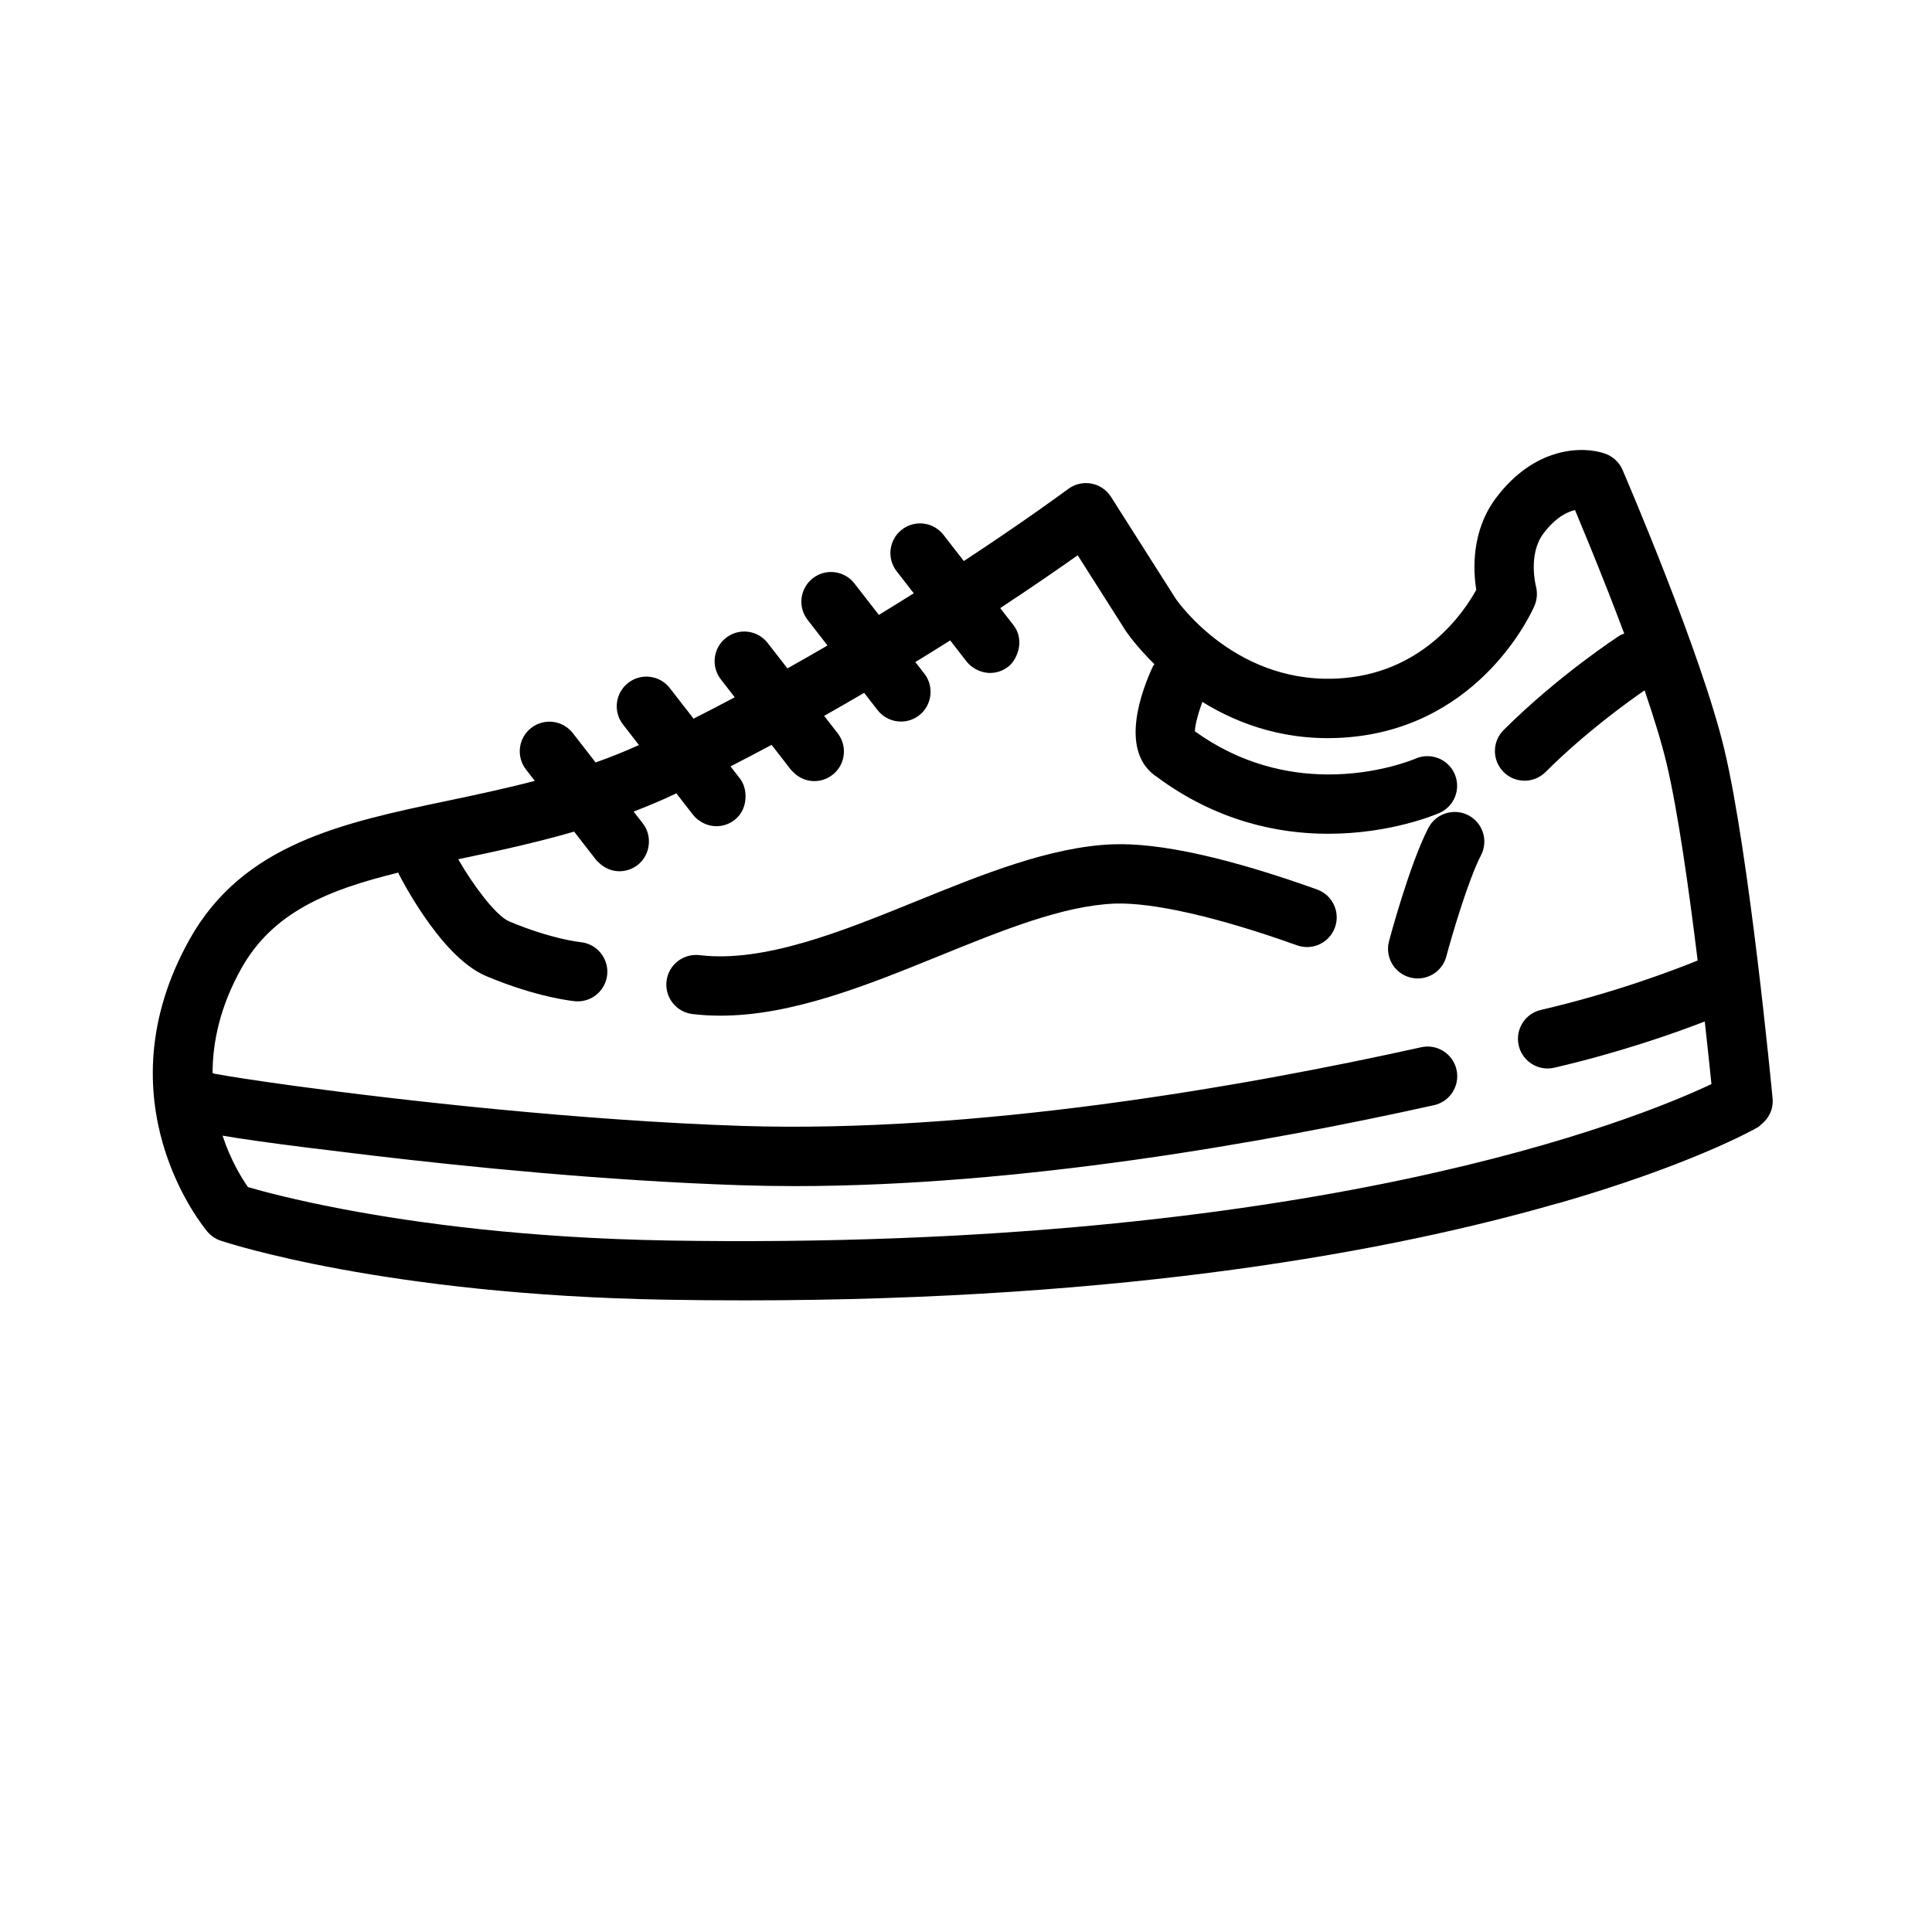 <?xml version="1.0" encoding="UTF-8"?>
<!-- Uploaded to: ICON Repo, www.svgrepo.com, Generator: ICON Repo Mixer Tools -->
<svg fill="#000000" width="800px" height="800px" version="1.1" viewBox="144 144 512 512" xmlns="http://www.w3.org/2000/svg">
 <g>
  <path d="m610.63 442.09c-0.266 0.203-0.492 0.449-0.789 0.621-1.523 0.871-18.418 10.254-53.426 20.309"/>
  <path d="m533.12 360.05c-3.859-1.984-8.602-0.488-10.594 3.371-4.941 9.547-10.203 29.16-10.418 29.992-1.125 4.191 1.371 8.5 5.566 9.621 0.68 0.18 1.359 0.266 2.031 0.266 3.477 0 6.656-2.316 7.586-5.84 1.391-5.199 5.75-20.156 9.195-26.824 1.992-3.848 0.48-8.59-3.367-10.586z"/>
  <path d="m493.03 379.72c-23.598-8.445-41.789-12.445-54.25-11.965-16.469 0.672-34.398 7.949-51.742 14.988-19.91 8.086-40.484 16.438-57.656 14.379-4.312-0.504-8.223 2.555-8.742 6.867-0.52 4.309 2.555 8.223 6.867 8.742 2.453 0.293 4.922 0.43 7.41 0.43 18.973 0 38.793-8.039 58.035-15.852 16.836-6.836 32.738-13.289 46.473-13.852 10.137-0.336 27.23 3.523 48.305 11.062 4.106 1.461 8.59-0.664 10.051-4.758 1.469-4.082-0.66-8.574-4.75-10.043z"/>
  <path d="m613.76 435.15c-0.246-2.637-6.207-64.902-12.781-92.488-6.086-25.512-26.145-72.16-26.988-74.137-0.867-2.019-2.551-3.586-4.629-4.309-5.863-2.066-18.586-1.918-28.848 11.668-6.641 8.781-6.125 19.207-5.289 24.43-3.144 5.727-13.645 21.457-34.918 23.367-28.301 2.539-44.18-20.227-44.719-21.004l-17.168-27.016c-1.18-1.848-3.066-3.125-5.223-3.516-2.152-0.387-4.375 0.133-6.125 1.441-0.227 0.172-10.707 7.965-27.648 19.098l-5.391-6.941c-2.66-3.426-7.594-4.055-11.027-1.387-3.43 2.664-4.051 7.598-1.387 11.027l4.539 5.844c-2.957 1.859-6.055 3.777-9.25 5.727l-6.469-8.328c-2.664-3.43-7.602-4.055-11.027-1.387-3.43 2.664-4.051 7.598-1.387 11.027l5.273 6.793c-3.449 2.016-6.988 4.039-10.621 6.074l-5.231-6.731c-2.664-3.43-7.598-4.055-11.027-1.387-3.43 2.664-4.051 7.598-1.387 11.027l3.684 4.742c-3.582 1.906-7.219 3.797-10.914 5.668l-6.293-8.102c-2.664-3.43-7.598-4.051-11.027-1.387-3.43 2.664-4.051 7.598-1.387 11.027l4.238 5.457c-3.828 1.719-7.656 3.266-11.488 4.613l-6.035-7.769c-2.664-3.426-7.598-4.055-11.027-1.387-3.43 2.664-4.051 7.598-1.387 11.027l2.336 3.008c-7.727 2.016-15.402 3.652-22.965 5.238-27.973 5.879-54.391 11.43-68.559 36.824-23.852 42.754 3.582 76.016 4.762 77.41 0.934 1.098 2.144 1.926 3.508 2.379 1.75 0.59 43.711 14.367 118.06 15.645 7.07 0.121 13.969 0.176 20.75 0.176 102.4 0 172.32-13.312 215.12-25.609 35.004-10.055 51.902-19.441 53.426-20.309 0.297-0.172 0.523-0.418 0.789-0.621 2.152-1.613 3.387-4.195 3.133-6.926zm-292.96 37.59c-37.332-0.641-66.336-4.602-85.691-8.266-12.93-2.449-21.594-4.769-25.398-5.883-1.672-2.394-4.594-7.133-6.734-13.633 5.141 0.887 12.379 1.91 22.887 3.223 4.891 0.613 10.465 1.289 16.848 2.051 24.773 2.941 61.812 6.695 97.602 7.863 4.734 0.156 9.512 0.23 14.328 0.23 59.59 0 124.2-11.422 169.39-21.441 4.231-0.941 6.906-5.141 5.969-9.375-0.941-4.242-5.125-6.926-9.375-5.977-47.957 10.629-118.11 22.797-179.8 20.852-43.086-1.414-90.793-6.812-118.6-10.594-10.227-1.395-17.84-2.574-21.426-3.254-0.145-0.074-0.312-0.109-0.465-0.176 0.02-8.207 1.965-17.574 7.598-27.668 8.352-14.969 23.02-20.902 41.656-25.449 0.059 0.141 0.051 0.297 0.121 0.434 0.812 1.594 3.188 5.996 6.484 10.844 4.312 6.344 10.23 13.457 16.676 16.164 13.688 5.75 23.172 6.613 23.566 6.656 0.23 0.02 0.457 0.023 0.684 0.023 4.019 0 7.426-3.066 7.801-7.148 0.395-4.309-2.785-8.125-7.094-8.543-0.074-0.004-7.656-0.777-18.879-5.488-1.828-0.766-4.344-3.332-6.922-6.629-2.281-2.918-4.613-6.398-6.59-9.848 0.191-0.039 0.367-0.082 0.559-0.121 9.496-1.996 19.688-4.168 30.152-7.203l5.801 7.465c0.238 0.301 0.52 0.539 0.785 0.797 1.496 1.445 3.441 2.242 5.426 2.242 1.684 0 3.379-0.539 4.816-1.652 1.777-1.379 2.762-3.375 2.961-5.457 0.188-1.926-0.297-3.926-1.578-5.57l-2.434-3.133c3.769-1.457 7.543-3.023 11.316-4.832l4.398 5.664c0.473 0.609 1.031 1.098 1.629 1.527 1.355 0.977 2.957 1.512 4.586 1.512 1.684 0 3.379-0.539 4.816-1.652 2.004-1.559 2.918-3.883 2.91-6.238-0.004-1.676-0.418-3.367-1.527-4.793l-2.457-3.168c3.684-1.891 7.32-3.789 10.887-5.703l5.098 6.57c0.133 0.172 0.297 0.293 0.438 0.449 1.531 1.676 3.629 2.59 5.773 2.59 1.684 0 3.379-0.539 4.816-1.652 2.574-1.996 3.566-5.273 2.777-8.23-0.262-0.988-0.727-1.941-1.391-2.797l-3.582-4.613c3.617-2.047 7.164-4.086 10.602-6.102l3.551 4.574c0.781 1.004 1.758 1.762 2.832 2.277 1.059 0.504 2.215 0.762 3.379 0.762 1.684 0 3.379-0.539 4.816-1.652 1.754-1.359 2.75-3.32 2.969-5.367 0.211-1.953-0.281-3.988-1.582-5.664l-2.398-3.082c3.188-1.953 6.289-3.883 9.234-5.742l4.336 5.582c0.695 0.898 1.562 1.566 2.5 2.07 1.152 0.621 2.422 0.969 3.719 0.969 1.684 0 3.379-0.539 4.816-1.652 1.148-0.891 1.855-2.07 2.352-3.332 0.996-2.504 0.805-5.414-0.969-7.699l-3.496-4.5c8.766-5.777 15.809-10.656 20.531-14l12.801 20.141c0.293 0.434 2.871 4.141 7.531 8.723-0.098 0.176-0.262 0.289-0.348 0.469-2.977 6.367-8.902 21.938 0.332 28.934 0.211 0.16 0.422 0.277 0.629 0.434 15.828 11.754 32.109 15.105 45.438 15.105 16.582 0 28.598-5.129 29.488-5.523 3.961-1.742 5.754-6.359 4.027-10.328-1.723-3.977-6.363-5.785-10.328-4.082-0.707 0.301-10.281 4.297-23.461 4.211-10.316-0.066-22.844-2.637-35.059-11.441 0.074-1.707 0.871-4.797 1.988-7.785 9.707 6.004 22.781 10.793 39.051 9.34 35.051-3.144 48.43-33.562 48.984-34.859 0.684-1.613 0.801-3.461 0.359-5.152-0.023-0.086-2.168-8.449 2-13.965 3.215-4.258 6.273-5.734 8.363-6.203 1.949 4.644 5.215 12.543 8.781 21.633 1.395 3.562 2.836 7.309 4.262 11.117-0.344 0.156-0.715 0.195-1.047 0.406-0.656 0.422-16.27 10.559-30.91 25.137-3.074 3.062-3.09 8.039-0.02 11.117 1.535 1.543 3.547 2.312 5.566 2.312 2.004 0 4.016-0.762 5.551-2.289 10.52-10.48 21.77-18.57 26.254-21.66 2.418 7.09 4.504 13.824 5.824 19.363 3.019 12.664 5.969 33.664 8.238 52.234-7.027 2.848-22.574 8.699-41.535 13.094-4.227 0.977-6.863 5.203-5.883 9.43 0.84 3.633 4.074 6.09 7.652 6.09 0.59 0 1.184-0.066 1.785-0.207 17.004-3.941 31.297-8.938 39.867-12.242 0.766 6.863 1.371 12.68 1.77 16.59-19.715 9.32-105.69 44.312-276.76 41.449z"/>
 </g>
</svg>
